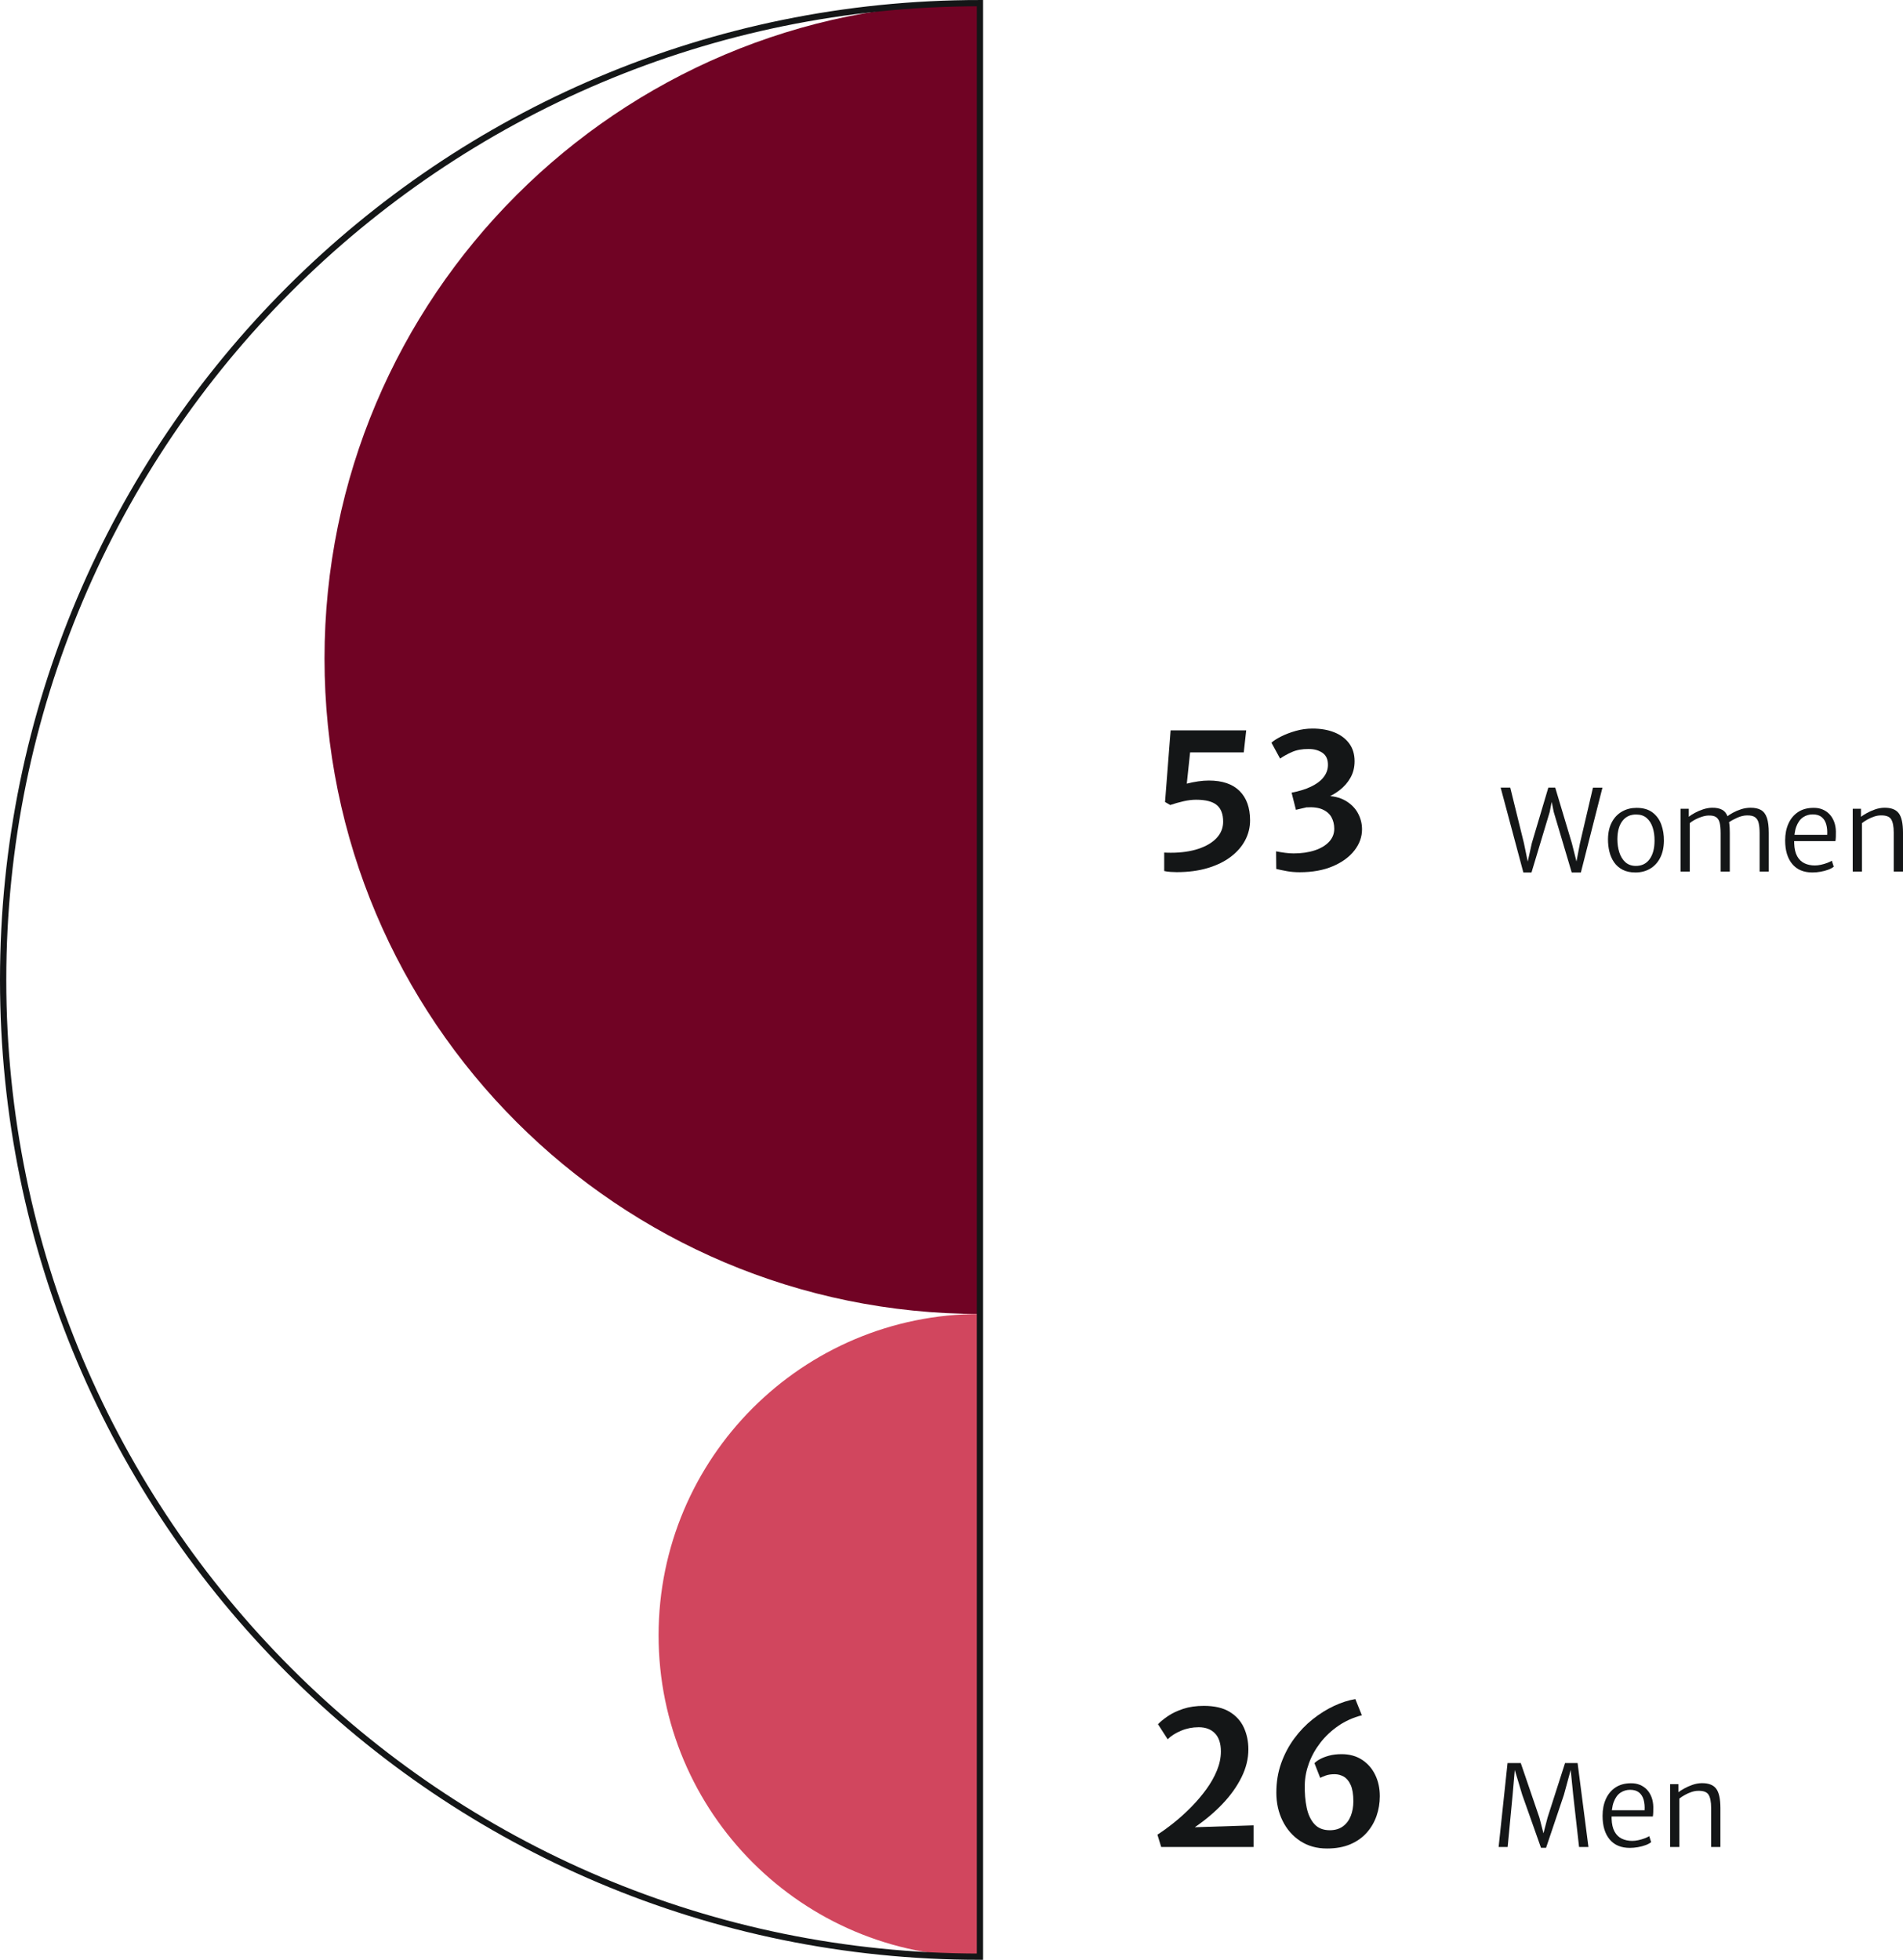 <?xml version="1.0" encoding="UTF-8"?>
<svg xmlns="http://www.w3.org/2000/svg" id="uuid-a24807ec-1646-4965-b8f3-541e7889ed66" data-name="Capa 2" width="909.482" height="936.677" viewBox="0 0 909.482 936.677">
  <g id="uuid-2a859e9e-33cb-453a-9510-6277cdd2c1e2" data-name="Capa 1">
    <g>
      <g>
        <g>
          <path d="M728.044,416.995l-10.854-40.554h4.59l6.534,26.514,2.16,10.477h-.702l2.322-10.477,7.884-26.514h3.294l7.939,26.514,2.646,10.477h-.756l1.998-10.422,6.21-26.568h4.536l-10.315,40.554h-4.373l-8.587-28.89-1.674-8.208h1.351l-1.62,8.208-8.694,28.89h-3.888Z" fill="#141617" stroke-width="0"></path>
          <path d="M781.612,416.995c-2.394,0-4.428-.432-6.102-1.296-1.675-.863-3.034-2.042-4.077-3.537-1.044-1.493-1.801-3.203-2.269-5.13-.468-1.926-.692-3.95-.675-6.075.054-3.186.689-5.886,1.903-8.1s2.844-3.893,4.888-5.035c2.042-1.144,4.333-1.715,6.871-1.715,3.132,0,5.665.73,7.601,2.188,1.935,1.458,3.339,3.388,4.212,5.791s1.291,5.018,1.256,7.844c-.055,3.204-.671,5.927-1.85,8.167-1.18,2.241-2.786,3.951-4.819,5.13-2.035,1.18-4.348,1.769-6.939,1.769ZM781.721,413.863c2.861.019,5.08-1.057,6.655-3.227,1.575-2.169,2.362-5.125,2.362-8.869.018-2.304-.279-4.396-.891-6.277-.612-1.881-1.558-3.38-2.835-4.496-1.278-1.115-2.916-1.683-4.914-1.7-2.826-.055-5.045.944-6.656,2.996-1.61,2.053-2.435,4.96-2.47,8.722,0,2.286.306,4.396.918,6.331.611,1.935,1.562,3.497,2.849,4.685,1.286,1.188,2.947,1.8,4.981,1.836Z" fill="#141617" stroke-width="0"></path>
          <path d="M803.157,416.563v-30.024h3.942v3.834c.738-.594,1.71-1.219,2.916-1.876s2.519-1.22,3.942-1.688c1.421-.468,2.825-.72,4.212-.756,2.016-.036,3.649.293,4.9.985,1.251.693,2.169,1.903,2.754,3.632.585,1.728.877,4.131.877,7.209v18.684h-4.374v-18.36c0-1.998-.148-3.631-.445-4.9-.297-1.269-.873-2.191-1.728-2.768-.856-.575-2.11-.827-3.767-.756-1.315.054-2.812.428-4.495,1.121-1.684.692-3.119,1.525-4.307,2.497v23.166h-4.429ZM826.269,393.019l-.972-2.7c.737-.594,1.701-1.219,2.889-1.876,1.188-.657,2.502-1.216,3.942-1.675,1.44-.459,2.906-.697,4.4-.715,2.124-.018,3.83.351,5.117,1.106,1.286.756,2.223,2.012,2.808,3.767s.878,4.127.878,7.114v18.523h-4.374v-18.306c0-1.872-.14-3.452-.419-4.739-.279-1.286-.856-2.254-1.728-2.902-.874-.647-2.192-.944-3.956-.891-1.422.018-2.925.374-4.509,1.066-1.584.693-2.943,1.435-4.077,2.228Z" fill="#141617" stroke-width="0"></path>
          <path d="M866.228,416.995c-4.212,0-7.442-1.353-9.692-4.064-2.251-2.709-3.375-6.466-3.375-11.273,0-3.006.521-5.674,1.565-8.005s2.565-4.167,4.564-5.509c1.998-1.34,4.436-2.019,7.316-2.038,1.603-.036,3.056.212,4.361.742,1.305.531,2.43,1.296,3.375,2.295.944.999,1.683,2.196,2.214,3.592.53,1.395.814,2.947.851,4.657,0,.936-.01,1.777-.027,2.524-.019.747-.081,1.435-.19,2.065h-21.384l.378-2.97h17.064c.107-1.836-.041-3.492-.445-4.968-.405-1.477-1.13-2.647-2.174-3.511-1.044-.863-2.476-1.296-4.293-1.296-1.728,0-3.276.464-4.644,1.391-1.368.928-2.435,2.408-3.199,4.441-.765,2.034-1.103,4.698-1.013,7.992.09,2.574.567,4.635,1.432,6.183.863,1.549,2.024,2.669,3.482,3.362,1.458.692,3.114,1.039,4.969,1.039.918,0,1.903-.117,2.956-.351,1.053-.234,2.043-.527,2.97-.878s1.651-.697,2.174-1.039l.918,2.861c-.648.54-1.53,1.018-2.647,1.432s-2.335.738-3.658.972-2.606.351-3.848.351Z" fill="#141617" stroke-width="0"></path>
          <path d="M885.452,416.563v-30.024h3.942v3.834c.72-.54,1.669-1.138,2.849-1.795,1.179-.657,2.479-1.232,3.901-1.728,1.422-.494,2.862-.76,4.32-.796,3.275-.055,5.598.815,6.966,2.606,1.367,1.791,2.052,4.9,2.052,9.328v18.576h-4.428v-18.63c0-2.97-.423-5.107-1.27-6.413-.846-1.305-2.564-1.903-5.156-1.795-.936.018-1.935.207-2.997.566-1.062.36-2.098.819-3.106,1.378-1.008.558-1.89,1.134-2.646,1.728v23.166h-4.429Z" fill="#141617" stroke-width="0"></path>
        </g>
        <g>
          <path d="M562.338,416.835c-.751,0-1.71-.038-2.881-.113-1.17-.075-2.189-.218-3.06-.427v-8.82c.54.03,1.08.053,1.62.067.54.016,1.065.022,1.575.022,4.979,0,9.352-.622,13.117-1.867,3.765-1.245,6.683-2.978,8.753-5.197,2.069-2.22,3.104-4.815,3.104-7.785,0-3.63-1.02-6.285-3.06-7.965-2.041-1.681-5.341-2.521-9.9-2.521-1.83,0-3.811.24-5.94.72-2.13.48-4.26,1.08-6.39,1.801l-2.475-1.44,2.654-34.245h36.136l-1.17,10.53h-25.65l-1.575,14.94c1.891-.479,3.72-.847,5.49-1.103,1.77-.254,3.449-.382,5.04-.382,6.449,0,11.347,1.665,14.692,4.995,3.345,3.33,5.018,8.01,5.018,14.04,0,3.359-.78,6.524-2.34,9.494-1.56,2.971-3.848,5.603-6.862,7.898-3.016,2.295-6.698,4.095-11.048,5.399-4.351,1.305-9.3,1.958-14.85,1.958Z" fill="#141617" stroke-width="0"></path>
          <path d="M609.946,415.305l-.09-8.415c1.379.27,2.797.503,4.252.697,1.455.195,2.827.293,4.118.293,3.84,0,7.222-.487,10.148-1.463,2.925-.975,5.204-2.347,6.84-4.117,1.635-1.77,2.452-3.84,2.452-6.21,0-2.01-.435-3.825-1.305-5.445-.871-1.62-2.288-2.872-4.253-3.758-1.965-.884-4.553-1.222-7.763-1.012l-4.994,1.17-2.07-8.19c1.739-.33,3.39-.734,4.95-1.215,1.56-.479,2.939-1.005,4.14-1.575,2.64-1.23,4.665-2.715,6.075-4.455,1.409-1.739,2.144-3.659,2.205-5.76.09-2.729-.758-4.725-2.543-5.985-1.785-1.26-4.043-1.89-6.772-1.89-3.09,0-5.731.488-7.92,1.463-2.19.975-4.065,2.018-5.625,3.127l-4.14-7.604c1.02-.93,2.55-1.913,4.59-2.948,2.04-1.034,4.372-1.927,6.997-2.677s5.303-1.125,8.033-1.125c3.96,0,7.447.607,10.462,1.822,3.016,1.215,5.378,2.985,7.088,5.31,1.71,2.325,2.564,5.152,2.564,8.482,0,2.91-.652,5.528-1.957,7.853-1.305,2.325-3.053,4.328-5.242,6.008-2.19,1.681-4.62,3.03-7.29,4.05v-1.395c4.079,0,7.454.78,10.125,2.34,2.67,1.56,4.657,3.555,5.962,5.985,1.306,2.43,1.958,4.994,1.958,7.694,0,3.631-1.215,7.006-3.646,10.125-2.43,3.121-5.872,5.633-10.327,7.538s-9.727,2.857-15.817,2.857c-2.221,0-4.269-.173-6.143-.518-1.875-.346-3.562-.697-5.062-1.058Z" fill="#141617" stroke-width="0"></path>
        </g>
      </g>
      <g>
        <g>
          <path d="M716.218,882.757l4.266-40.122h6.318l8.909,26.082,1.944,7.506,1.944-7.506,8.37-26.082h5.994l5.184,40.122h-4.482l-2.808-24.948-1.188-11.88-3.239,11.88-8.532,25.326h-2.43l-8.965-25.326-3.563-11.88-1.026,11.88-2.376,24.948h-4.319Z" fill="#141617" stroke-width="0"></path>
          <path d="M778.965,883.188c-4.212,0-7.442-1.353-9.692-4.064-2.251-2.709-3.375-6.466-3.375-11.273,0-3.006.521-5.674,1.565-8.005s2.565-4.167,4.564-5.509c1.998-1.34,4.436-2.019,7.316-2.038,1.603-.036,3.056.212,4.361.742,1.305.531,2.43,1.296,3.375,2.295.944.999,1.683,2.196,2.214,3.592.53,1.395.814,2.947.851,4.657,0,.936-.01,1.777-.027,2.524-.019.747-.081,1.435-.19,2.065h-21.384l.378-2.97h17.064c.107-1.836-.041-3.492-.445-4.968-.405-1.477-1.13-2.647-2.174-3.511-1.044-.863-2.476-1.296-4.293-1.296-1.728,0-3.276.464-4.644,1.391-1.368.928-2.435,2.408-3.199,4.441-.765,2.034-1.103,4.698-1.013,7.992.09,2.574.567,4.635,1.432,6.183.863,1.549,2.024,2.669,3.482,3.362,1.458.692,3.114,1.039,4.969,1.039.918,0,1.903-.117,2.956-.351,1.053-.234,2.043-.527,2.97-.878s1.651-.697,2.174-1.039l.918,2.861c-.648.54-1.53,1.018-2.647,1.432s-2.335.738-3.658.972-2.606.351-3.848.351Z" fill="#141617" stroke-width="0"></path>
          <path d="M798.187,882.757v-30.024h3.942v3.834c.72-.54,1.669-1.138,2.849-1.795,1.179-.657,2.479-1.232,3.901-1.728,1.422-.494,2.862-.76,4.32-.796,3.275-.055,5.598.815,6.966,2.606,1.367,1.791,2.052,4.9,2.052,9.328v18.576h-4.428v-18.63c0-2.97-.423-5.107-1.27-6.413-.846-1.305-2.564-1.903-5.156-1.795-.936.018-1.935.207-2.997.566-1.062.36-2.098.819-3.106,1.378-1.008.558-1.89,1.134-2.646,1.728v23.166h-4.429Z" fill="#141617" stroke-width="0"></path>
        </g>
        <g>
          <path d="M554.957,882.757l-1.8-5.894c2.521-1.62,5.183-3.556,7.987-5.806,2.806-2.25,5.527-4.717,8.168-7.402,2.64-2.685,5.032-5.497,7.178-8.438,2.144-2.939,3.848-5.947,5.107-9.023s1.89-6.112,1.89-9.112c0-3.78-.938-6.652-2.812-8.618-1.875-1.964-4.478-2.947-7.808-2.947-2.97,0-5.79.562-8.46,1.688s-4.785,2.483-6.345,4.072l-4.635-7.199c1.17-1.23,2.76-2.527,4.769-3.893s4.447-2.521,7.312-3.465c2.864-.945,6.143-1.418,9.833-1.418,5.069,0,9.164.945,12.285,2.835,3.119,1.89,5.399,4.41,6.84,7.561,1.44,3.149,2.16,6.614,2.16,10.395,0,4.5-1.103,8.963-3.308,13.388-2.205,4.426-5.229,8.655-9.067,12.69-3.841,4.035-8.251,7.748-13.23,11.138l28.08-.899v10.35h-44.145Z" fill="#141617" stroke-width="0"></path>
          <path d="M609.991,856.747c0-5.04.772-9.721,2.317-14.04,1.545-4.32,3.623-8.25,6.232-11.79,2.61-3.54,5.558-6.615,8.843-9.226,3.285-2.609,6.683-4.731,10.192-6.367,3.51-1.635,6.899-2.723,10.17-3.263l3.106,7.74c-4.171,1.08-7.92,2.768-11.25,5.062s-6.181,4.973-8.551,8.032c-2.37,3.061-4.192,6.323-5.467,9.788-1.275,3.465-1.943,6.907-2.003,10.327-.09,3.96.21,7.591.9,10.89.69,3.301,1.919,5.934,3.689,7.898s4.231,2.947,7.38,2.947c2.49,0,4.575-.615,6.256-1.846,1.68-1.23,2.932-2.894,3.757-4.994s1.237-4.425,1.237-6.976c0-3.3-.42-5.894-1.26-7.785-.84-1.89-1.942-3.225-3.308-4.005-1.365-.779-2.812-1.17-4.342-1.17-1.681,0-3.091.203-4.231.607-1.141.405-2.04.788-2.7,1.147l-2.745-7.019c.479-.569,1.32-1.192,2.521-1.868,1.199-.675,2.678-1.252,4.433-1.732,1.755-.479,3.757-.72,6.007-.72,3.78,0,7.035.894,9.766,2.678,2.729,1.785,4.829,4.192,6.3,7.223,1.47,3.03,2.205,6.42,2.205,10.17,0,3.271-.518,6.405-1.553,9.405s-2.595,5.678-4.68,8.032c-2.086,2.356-4.703,4.207-7.853,5.558-3.15,1.35-6.87,2.024-11.16,2.024-4.891,0-9.15-1.192-12.78-3.577s-6.442-5.603-8.438-9.652-2.992-8.55-2.992-13.5Z" fill="#141617" stroke-width="0"></path>
        </g>
      </g>
      <path d="M468.339,935.177c-84.825,0-153.59-68.764-153.59-153.59s68.764-153.59,153.59-153.59v307.18Z" fill="#d1465e" stroke-width="0"></path>
      <path d="M468.339,627.998c-173.002,0-313.249-140.246-313.249-313.249,0-173.002,140.246-313.249,313.249-313.249v626.498Z" fill="#700324" stroke-width="0"></path>
      <path d="M468.339,935.177c-257.828,0-466.839-209.011-466.839-466.839C1.5,210.511,210.511,1.5,468.339,1.5v933.677Z" fill="none" stroke="#141617" stroke-miterlimit="10" stroke-width="3"></path>
    </g>
  </g>
</svg>
